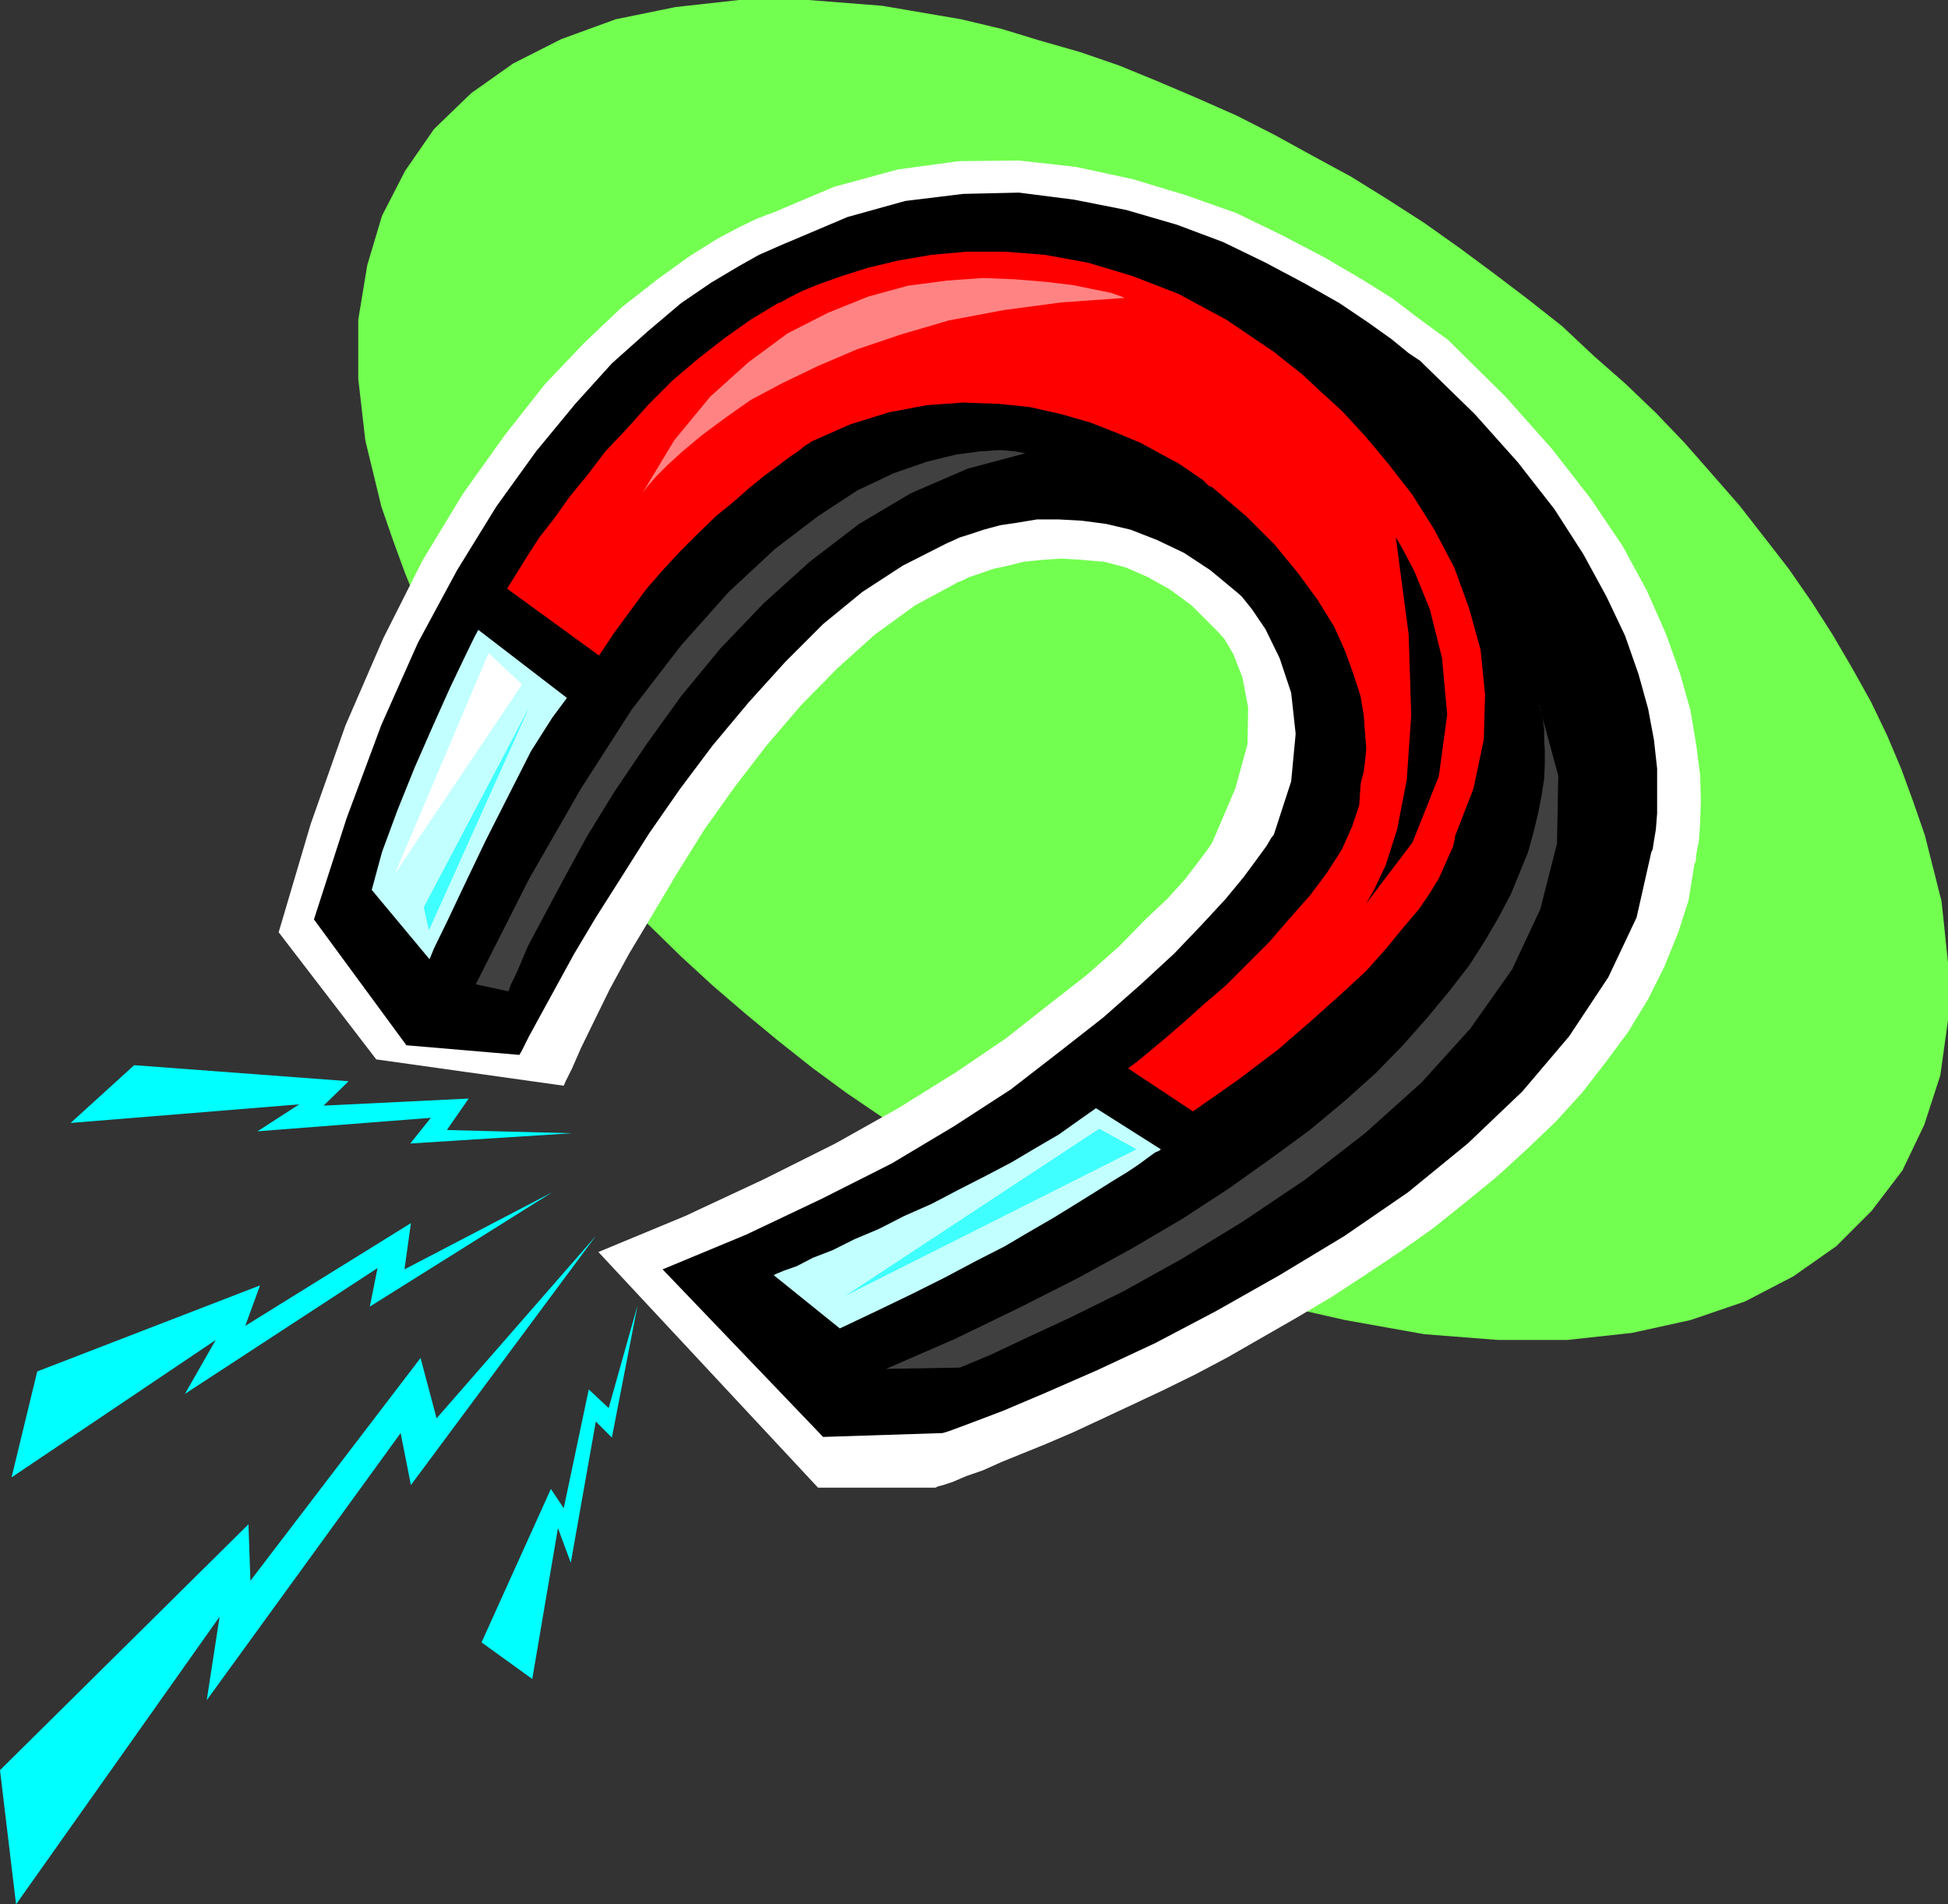 <?xml version="1.0" encoding="UTF-8" standalone="no"?>
<svg
   version="1.0"
   width="129.724mm"
   height="126.79mm"
   id="svg17"
   sodipodi:docname="Magnet.wmf"
   xmlns:inkscape="http://www.inkscape.org/namespaces/inkscape"
   xmlns:sodipodi="http://sodipodi.sourceforge.net/DTD/sodipodi-0.dtd"
   xmlns="http://www.w3.org/2000/svg"
   xmlns:svg="http://www.w3.org/2000/svg">
  <rect width="100%" height="100%" fill="#333333" stroke="none"/>
  <sodipodi:namedview
     id="namedview17"
     pagecolor="#ffffff"
     bordercolor="#000000"
     borderopacity="0.25"
     inkscape:showpageshadow="2"
     inkscape:pageopacity="0.0"
     inkscape:pagecheckerboard="0"
     inkscape:deskcolor="#d1d1d1"
     inkscape:document-units="mm" />
  <defs
     id="defs1">
    <pattern
       id="WMFhbasepattern"
       patternUnits="userSpaceOnUse"
       width="6"
       height="6"
       x="0"
       y="0" />
  </defs>
  <path
     style="fill:#73ff50;fill-opacity:1;fill-rule:evenodd;stroke:none"
     d="m 484.476,210.197 -2.909,-8.401 -3.07,-8.401 -3.555,-8.401 -4.04,-8.401 -4.686,-8.401 -5.01,-8.563 -5.171,-8.078 -5.818,-8.401 -6.141,-7.917 -6.302,-8.078 -6.787,-7.755 -6.949,-7.917 -7.272,-7.594 -7.595,-7.27 -8.08,-7.109 -7.918,-7.432 -8.403,-6.624 -8.726,-6.624 -8.726,-6.463 -8.888,-6.301 -9.05,-5.816 -9.373,-5.816 -9.534,-5.17 -9.696,-5.332 -9.534,-4.847 -9.858,-4.362 -9.858,-4.201 -9.858,-4.039 -9.858,-3.393 L 261.63,10.179 252.096,7.27 241.915,4.847 222.038,1.454 203.454,0 h -17.453 l -15.998,1.777 -15.029,3.07 -13.736,5.009 -12.12,6.14 -10.504,7.432 -9.373,9.048 -7.272,10.502 -5.818,11.31 -3.717,12.441 -2.262,13.733 v 14.864 l 1.778,15.51 4.04,16.641 2.909,8.401 3.07,8.401 3.555,8.725 4.363,8.401 4.363,8.401 5.01,8.24 5.171,8.401 5.818,8.078 6.141,8.078 6.302,7.917 6.787,7.917 6.949,7.755 7.595,7.27 7.434,7.27 7.918,7.27 8.08,6.947 8.403,6.947 8.565,6.786 8.565,6.301 9.05,6.139 9.373,6.14 9.211,5.493 9.373,5.493 9.211,4.847 10.019,5.009 9.534,4.362 9.858,4.362 9.858,3.716 10.181,3.554 9.858,2.908 10.019,2.908 10.019,2.262 19.877,3.554 18.584,1.454 h 17.453 l 16.322,-1.777 14.706,-3.231 13.736,-4.685 12.12,-6.301 10.827,-7.594 8.888,-8.886 7.757,-10.179 5.494,-11.471 4.04,-12.441 1.939,-13.895 v -14.541 l -1.616,-15.349 z"
     id="path1" />
  <path
     style="fill:#ffffff;fill-opacity:1;fill-rule:evenodd;stroke:none"
     d="m 150.611,315.054 21.816,-9.048 19.715,-9.209 18.099,-9.048 15.837,-8.886 14.544,-9.048 12.605,-8.563 10.666,-8.401 9.534,-7.432 8.242,-7.27 6.626,-6.786 5.494,-5.17 4.525,-5.009 3.07,-4.039 2.101,-2.747 1.454,-2.1 0.323,-0.646 5.656,-13.248 3.07,-11.148 0.162,-9.209 -1.454,-7.594 -2.262,-5.816 -2.262,-3.878 -2.101,-2.262 -0.808,-0.808 -5.333,-5.332 -5.494,-4.039 -5.494,-3.07 -5.494,-2.423 -5.494,-1.454 -5.656,-0.485 -5.171,-0.323 -4.848,0.323 -4.686,0.485 -3.878,0.969 -3.717,0.808 -3.232,1.131 -2.909,0.969 -1.616,0.808 -1.616,0.646 -0.162,0.162 -10.181,5.493 -10.019,7.27 -9.534,8.563 -9.05,9.209 -8.726,10.179 -8.08,10.502 -7.595,10.663 -6.949,11.148 -6.141,10.34 -5.818,9.694 -4.848,8.886 -4.04,8.24 -3.232,6.624 -2.262,5.17 -1.616,3.231 -0.485,1.131 -47.187,-6.624 -24.563,-31.99 8.08,-27.305 8.726,-24.72 9.534,-21.973 9.858,-19.549 10.181,-16.803 10.504,-14.703 10.181,-12.925 9.858,-10.34 9.534,-9.048 8.888,-6.947 8.08,-5.816 6.949,-4.362 5.494,-2.908 4.363,-2.1 2.909,-1.131 0.97,-0.323 15.675,-6.624 15.998,-4.362 15.352,-2.1 15.19,-0.162 14.382,1.616 14.221,3.07 13.413,4.039 12.766,4.524 11.635,5.655 10.504,5.493 9.373,5.493 7.757,4.847 6.141,4.685 4.848,3.554 3.07,2.262 0.808,0.808 13.574,13.41 11.635,13.087 9.696,12.441 8.08,11.956 6.141,11.31 4.848,10.986 3.555,10.017 2.586,9.209 1.454,8.725 0.97,7.594 0.162,6.301 -0.162,5.493 -0.323,4.685 -0.646,3.231 -0.162,1.939 -0.323,0.646 -1.454,9.048 -2.586,8.078 -3.555,8.725 -4.04,8.078 -5.01,8.24 -5.494,7.432 -6.141,7.917 -6.626,7.27 -7.272,6.947 -7.595,6.947 -7.918,6.463 -8.08,6.463 -8.403,5.978 -8.726,5.816 -8.403,5.493 -8.726,5.17 -8.726,5.009 -8.726,5.009 -8.242,4.362 -8.242,4.039 -7.918,3.716 -7.595,3.554 -6.949,3.231 -6.787,2.908 -5.979,2.423 -5.171,2.1 -4.686,2.1 -4.202,1.454 -3.394,1.454 -2.424,0.808 -1.293,0.323 -0.646,0.323 h -29.573 z"
     id="path2" />
  <path
     style="fill:#000000;fill-opacity:1;fill-rule:evenodd;stroke:none"
     d="m 166.771,319.416 21.008,-8.725 19.069,-9.048 17.614,-8.886 15.675,-9.371 14.221,-9.209 12.12,-9.371 11.15,-8.725 9.534,-8.401 8.403,-7.755 6.949,-7.27 5.979,-6.463 4.525,-5.493 3.232,-4.362 2.586,-3.554 1.131,-1.939 0.646,-0.808 4.363,-13.41 1.131,-11.956 -1.131,-10.34 -2.909,-8.725 -3.555,-7.27 -3.394,-5.009 -2.586,-3.231 -1.293,-1.131 -6.626,-5.493 -6.626,-4.362 -6.787,-3.231 -6.626,-2.585 -6.141,-1.454 -6.141,-0.808 -5.818,-0.323 h -5.494 l -4.848,0.808 -4.363,0.646 -4.202,1.131 -3.394,1.131 -2.586,0.808 -2.101,0.969 -1.131,0.485 -0.646,0.323 -10.504,5.332 -10.181,6.624 -9.858,8.078 -9.534,9.532 -9.211,10.179 -9.05,10.825 -8.242,10.986 -7.757,11.148 -6.949,10.986 -6.464,10.179 -5.494,9.209 -4.686,8.563 -3.717,6.786 -2.909,5.332 -1.778,3.554 -0.646,1.131 -28.442,-2.423 -23.27,-31.667 8.242,-25.527 8.726,-23.427 9.211,-20.68 9.858,-18.257 9.858,-15.995 10.019,-13.895 9.858,-11.956 9.211,-10.179 9.05,-8.078 8.403,-7.109 7.595,-5.17 6.787,-4.039 5.171,-2.908 4.04,-1.777 2.586,-1.131 0.808,-0.323 14.867,-6.301 14.544,-4.039 14.544,-1.777 14.059,-0.323 13.898,1.777 13.09,2.585 12.766,3.716 11.635,4.362 10.666,5.17 10.019,5.332 8.565,4.847 7.434,5.009 5.656,4.039 4.363,3.554 2.909,1.939 0.97,0.969 12.766,12.441 10.827,12.117 9.211,11.794 7.272,11.31 5.818,10.663 4.686,9.856 3.394,9.694 2.424,8.725 1.454,7.755 0.808,7.27 v 6.14 5.17 l -0.323,4.039 -0.485,2.908 -0.323,2.1 -0.323,0.646 -3.717,16.48 -7.11,15.026 -9.858,14.864 -11.797,13.895 -13.736,13.087 -15.029,12.279 -15.998,10.986 -16.322,9.856 -15.998,9.048 -15.352,8.078 -14.544,6.786 -12.928,5.655 -10.666,4.524 -8.08,3.07 -5.656,2.1 -1.616,0.485 -30.058,0.969 z"
     id="path3" />
  <path
     style="fill:#404040;fill-opacity:1;fill-rule:evenodd;stroke:none"
     d="m 119.745,247.681 8.242,1.777 0.485,-1.454 1.778,-3.716 2.586,-6.14 4.04,-7.594 5.01,-9.371 5.818,-10.663 6.949,-11.31 8.08,-11.956 8.726,-12.117 9.858,-11.956 10.827,-11.31 11.635,-10.502 12.443,-9.532 13.09,-7.755 14.221,-6.14 14.544,-3.878 -0.808,-0.162 -1.778,-0.323 -3.717,-0.323 -5.01,0.323 -6.141,0.808 -7.272,1.777 -8.403,2.908 -9.211,4.362 -9.858,6.463 -10.827,8.24 -11.635,10.825 -11.958,13.41 -12.443,16.157 -12.766,19.873 -13.09,22.781 z"
     id="path4" />
  <path
     style="fill:#404040;fill-opacity:1;fill-rule:evenodd;stroke:none"
     d="m 223.008,344.459 18.584,-0.323 1.939,-0.808 5.818,-2.423 8.565,-4.039 11.474,-5.332 13.413,-6.624 14.544,-8.078 15.352,-9.371 15.837,-10.663 15.029,-11.633 14.221,-12.764 12.282,-13.572 10.504,-14.864 7.11,-15.187 4.202,-16.48 0.323,-17.126 -4.848,-17.772 v 0.323 l 0.323,0.646 0.323,1.454 0.323,1.293 0.323,2.423 v 2.262 l 0.162,3.231 v 3.231 l -0.162,3.716 -0.646,4.201 -0.808,4.201 -1.131,4.685 -1.454,5.332 -2.101,5.17 -2.262,5.493 -3.07,5.816 -3.394,5.816 -4.04,6.301 -5.01,6.463 -5.494,6.624 -6.141,6.947 -6.949,7.109 -7.757,6.947 -8.726,7.27 -9.696,7.109 -10.666,7.594 -11.635,7.594 -12.928,7.594 -13.574,7.432 -15.029,7.594 -15.675,7.594 z"
     id="path5" />
  <path
     style="fill:#c2ffff;fill-opacity:1;fill-rule:evenodd;stroke:none"
     d="m 292.172,289.203 -0.323,0.323 -1.131,0.485 -1.778,1.293 -2.424,1.777 -2.909,1.939 -3.717,2.262 -4.363,2.747 -4.686,2.908 -5.494,3.393 -6.141,3.554 -6.302,3.716 -7.272,3.716 -7.918,4.201 -8.08,4.039 -9.05,4.362 -9.211,4.362 -16.645,-13.41 0.646,-0.323 1.939,-0.808 3.232,-1.131 4.04,-2.1 5.01,-1.939 5.494,-2.747 6.141,-2.585 6.302,-3.231 6.949,-3.07 6.787,-3.554 6.949,-3.554 6.464,-3.393 5.979,-3.554 5.818,-3.393 5.01,-3.554 4.363,-3.07 z"
     id="path6" />
  <path
     style="fill:#c2ffff;fill-opacity:1;fill-rule:evenodd;stroke:none"
     d="m 108.11,241.38 1.131,-2.747 3.232,-6.624 4.363,-9.209 5.494,-11.471 5.818,-11.471 5.494,-10.825 5.333,-8.401 3.717,-5.009 -22.301,-17.126 -0.97,1.777 -2.586,5.332 -3.555,7.432 -4.202,9.371 -4.686,10.663 -4.363,10.825 -3.878,10.502 -2.586,9.532 z"
     id="path7" />
  <path
     style="fill:#ff0000;fill-opacity:1;fill-rule:evenodd;stroke:none"
     d="m 283.931,268.846 0.646,-0.485 1.939,-1.454 2.909,-2.423 3.878,-3.231 4.686,-4.039 4.848,-4.362 5.656,-4.847 5.494,-5.493 5.494,-5.493 5.171,-5.978 5.01,-5.655 4.363,-5.816 3.717,-5.816 2.586,-5.816 1.778,-5.332 0.323,-4.847 v -0.323 l 0.323,-1.454 0.485,-1.777 0.323,-2.585 0.323,-3.231 -0.323,-4.039 -0.323,-4.362 -0.808,-4.847 -1.778,-5.493 -2.101,-5.816 -2.747,-6.14 -4.202,-6.786 -4.848,-6.624 -5.979,-7.27 -7.11,-7.109 -8.726,-7.432 -0.646,-0.162 -1.454,-1.454 -2.586,-1.777 -3.555,-2.423 -4.202,-2.262 -5.333,-2.908 -6.141,-2.585 -6.626,-2.585 -7.272,-2.1 -7.918,-1.777 -7.757,-0.808 -9.05,-0.323 -9.05,0.646 -9.534,1.777 -9.858,3.07 -9.858,4.362 -0.323,0.323 -1.131,0.646 -1.778,1.454 -2.424,1.616 -2.747,2.1 -3.555,2.585 -3.555,2.908 -4.04,3.554 -4.363,3.554 -4.363,4.201 -4.363,4.362 -4.363,4.685 -4.363,5.009 -4.04,5.493 -4.04,5.493 -3.878,5.816 -23.109,-16.803 0.323,-0.646 1.131,-1.777 1.616,-2.585 2.101,-3.393 2.909,-4.524 3.555,-4.524 4.04,-5.655 4.363,-5.332 4.686,-6.14 5.494,-5.816 5.494,-6.14 5.818,-5.816 6.464,-5.493 6.626,-5.17 6.626,-4.685 6.949,-4.201 0.646,-0.162 1.939,-1.131 3.555,-1.777 4.363,-1.777 5.494,-1.939 6.626,-2.1 7.434,-1.777 8.403,-1.454 8.888,-0.808 h 9.696 l 10.181,0.808 10.666,1.939 11.312,3.393 11.635,4.524 11.958,6.463 11.958,8.078 0.808,0.646 2.424,1.939 3.717,2.908 4.686,4.362 5.494,5.009 5.818,6.301 5.818,6.947 6.141,7.917 5.494,8.725 5.01,9.532 3.717,10.179 2.909,10.502 1.131,11.31 -0.323,11.31 -2.586,12.279 -4.686,12.117 v 0.323 l -0.162,0.808 -0.323,1.454 -0.97,2.1 -1.131,2.585 -1.454,3.231 -2.262,3.716 -2.747,4.039 -3.717,4.362 -4.363,5.332 -5.171,5.816 -6.464,5.978 -7.595,6.786 -8.403,7.27 -9.858,7.432 -11.312,7.917 z"
     id="path8" />
  <path
     style="fill:#ff8383;fill-opacity:1;fill-rule:evenodd;stroke:none"
     d="m 283.123,74.967 -0.808,-0.323 -2.747,-0.969 -4.04,-0.808 -5.494,-1.131 -6.787,-0.808 -7.757,-0.646 -8.08,-0.323 -9.05,0.646 -9.858,1.293 -10.019,2.747 -10.019,4.039 -10.181,5.17 -9.858,7.27 -9.696,8.725 -9.05,10.986 -8.08,13.41 0.323,-0.485 1.131,-1.454 2.101,-2.423 2.909,-2.908 3.717,-3.393 4.848,-4.039 5.656,-4.201 6.626,-4.685 7.918,-4.201 9.05,-4.362 9.858,-4.201 10.989,-3.716 12.12,-3.554 13.736,-2.585 14.544,-1.939 z"
     id="path9" />
  <path
     style="fill:#ffffff;fill-opacity:1;fill-rule:evenodd;stroke:none"
     d="M 122.977,164.313 99.384,219.891 131.381,172.229 Z"
     id="path10" />
  <path
     style="fill:#00ffff;fill-opacity:1;fill-rule:evenodd;stroke:none"
     d="M 149.965,311.015 103.424,373.702 100.838,360.615 52.035,427.827 55.267,406.823 4.04,479.205 0,445.437 l 62.539,-61.88 0.485,14.218 42.824,-56.063 4.04,15.187 z"
     id="path11" />
  <path
     style="fill:#00ffff;fill-opacity:1;fill-rule:evenodd;stroke:none"
     d="m 138.976,300.028 -45.894,28.759 1.939,-9.694 -48.48,31.667 7.757,-13.572 -51.389,34.575 6.464,-26.658 56.075,-21.65 -3.717,10.179 41.693,-25.851 -1.616,11.633 z"
     id="path12" />
  <path
     style="fill:#00ffff;fill-opacity:1;fill-rule:evenodd;stroke:none"
     d="m 143.985,285.164 -40.723,2.585 5.171,-6.463 -43.632,3.393 10.504,-6.786 -57.53,4.685 15.998,-14.541 53.974,4.039 -6.302,6.14 36.522,-1.777 -5.494,7.917 z"
     id="path13" />
  <path
     style="fill:#00ffff;fill-opacity:1;fill-rule:evenodd;stroke:none"
     d="m 160.469,328.464 -6.464,33.283 -4.04,-4.039 -6.302,35.545 -3.232,-8.725 -6.464,37.968 -12.766,-9.209 17.453,-38.614 3.232,4.847 6.302,-29.89 5.01,4.685 z"
     id="path14" />
  <path
     style="fill:#40ffff;fill-opacity:1;fill-rule:evenodd;stroke:none"
     d="m 276.659,284.033 9.373,5.17 -73.205,36.837 z"
     id="path15" />
  <path
     style="fill:#000000;fill-opacity:1;fill-rule:evenodd;stroke:none"
     d="m 351.318,135.231 1.454,2.423 3.232,6.14 3.878,9.532 3.07,12.279 1.293,14.218 -2.101,15.51 -6.626,16.641 -12.605,16.641 0.97,-1.293 1.939,-3.393 2.909,-6.14 2.909,-9.048 2.424,-12.441 1.131,-16.318 -0.646,-20.357 z"
     id="path16" />
  <path
     style="fill:#40ffff;fill-opacity:1;fill-rule:evenodd;stroke:none"
     d="m 133.158,178.046 -26.502,50.247 1.293,5.816 z"
     id="path17" />
</svg>
